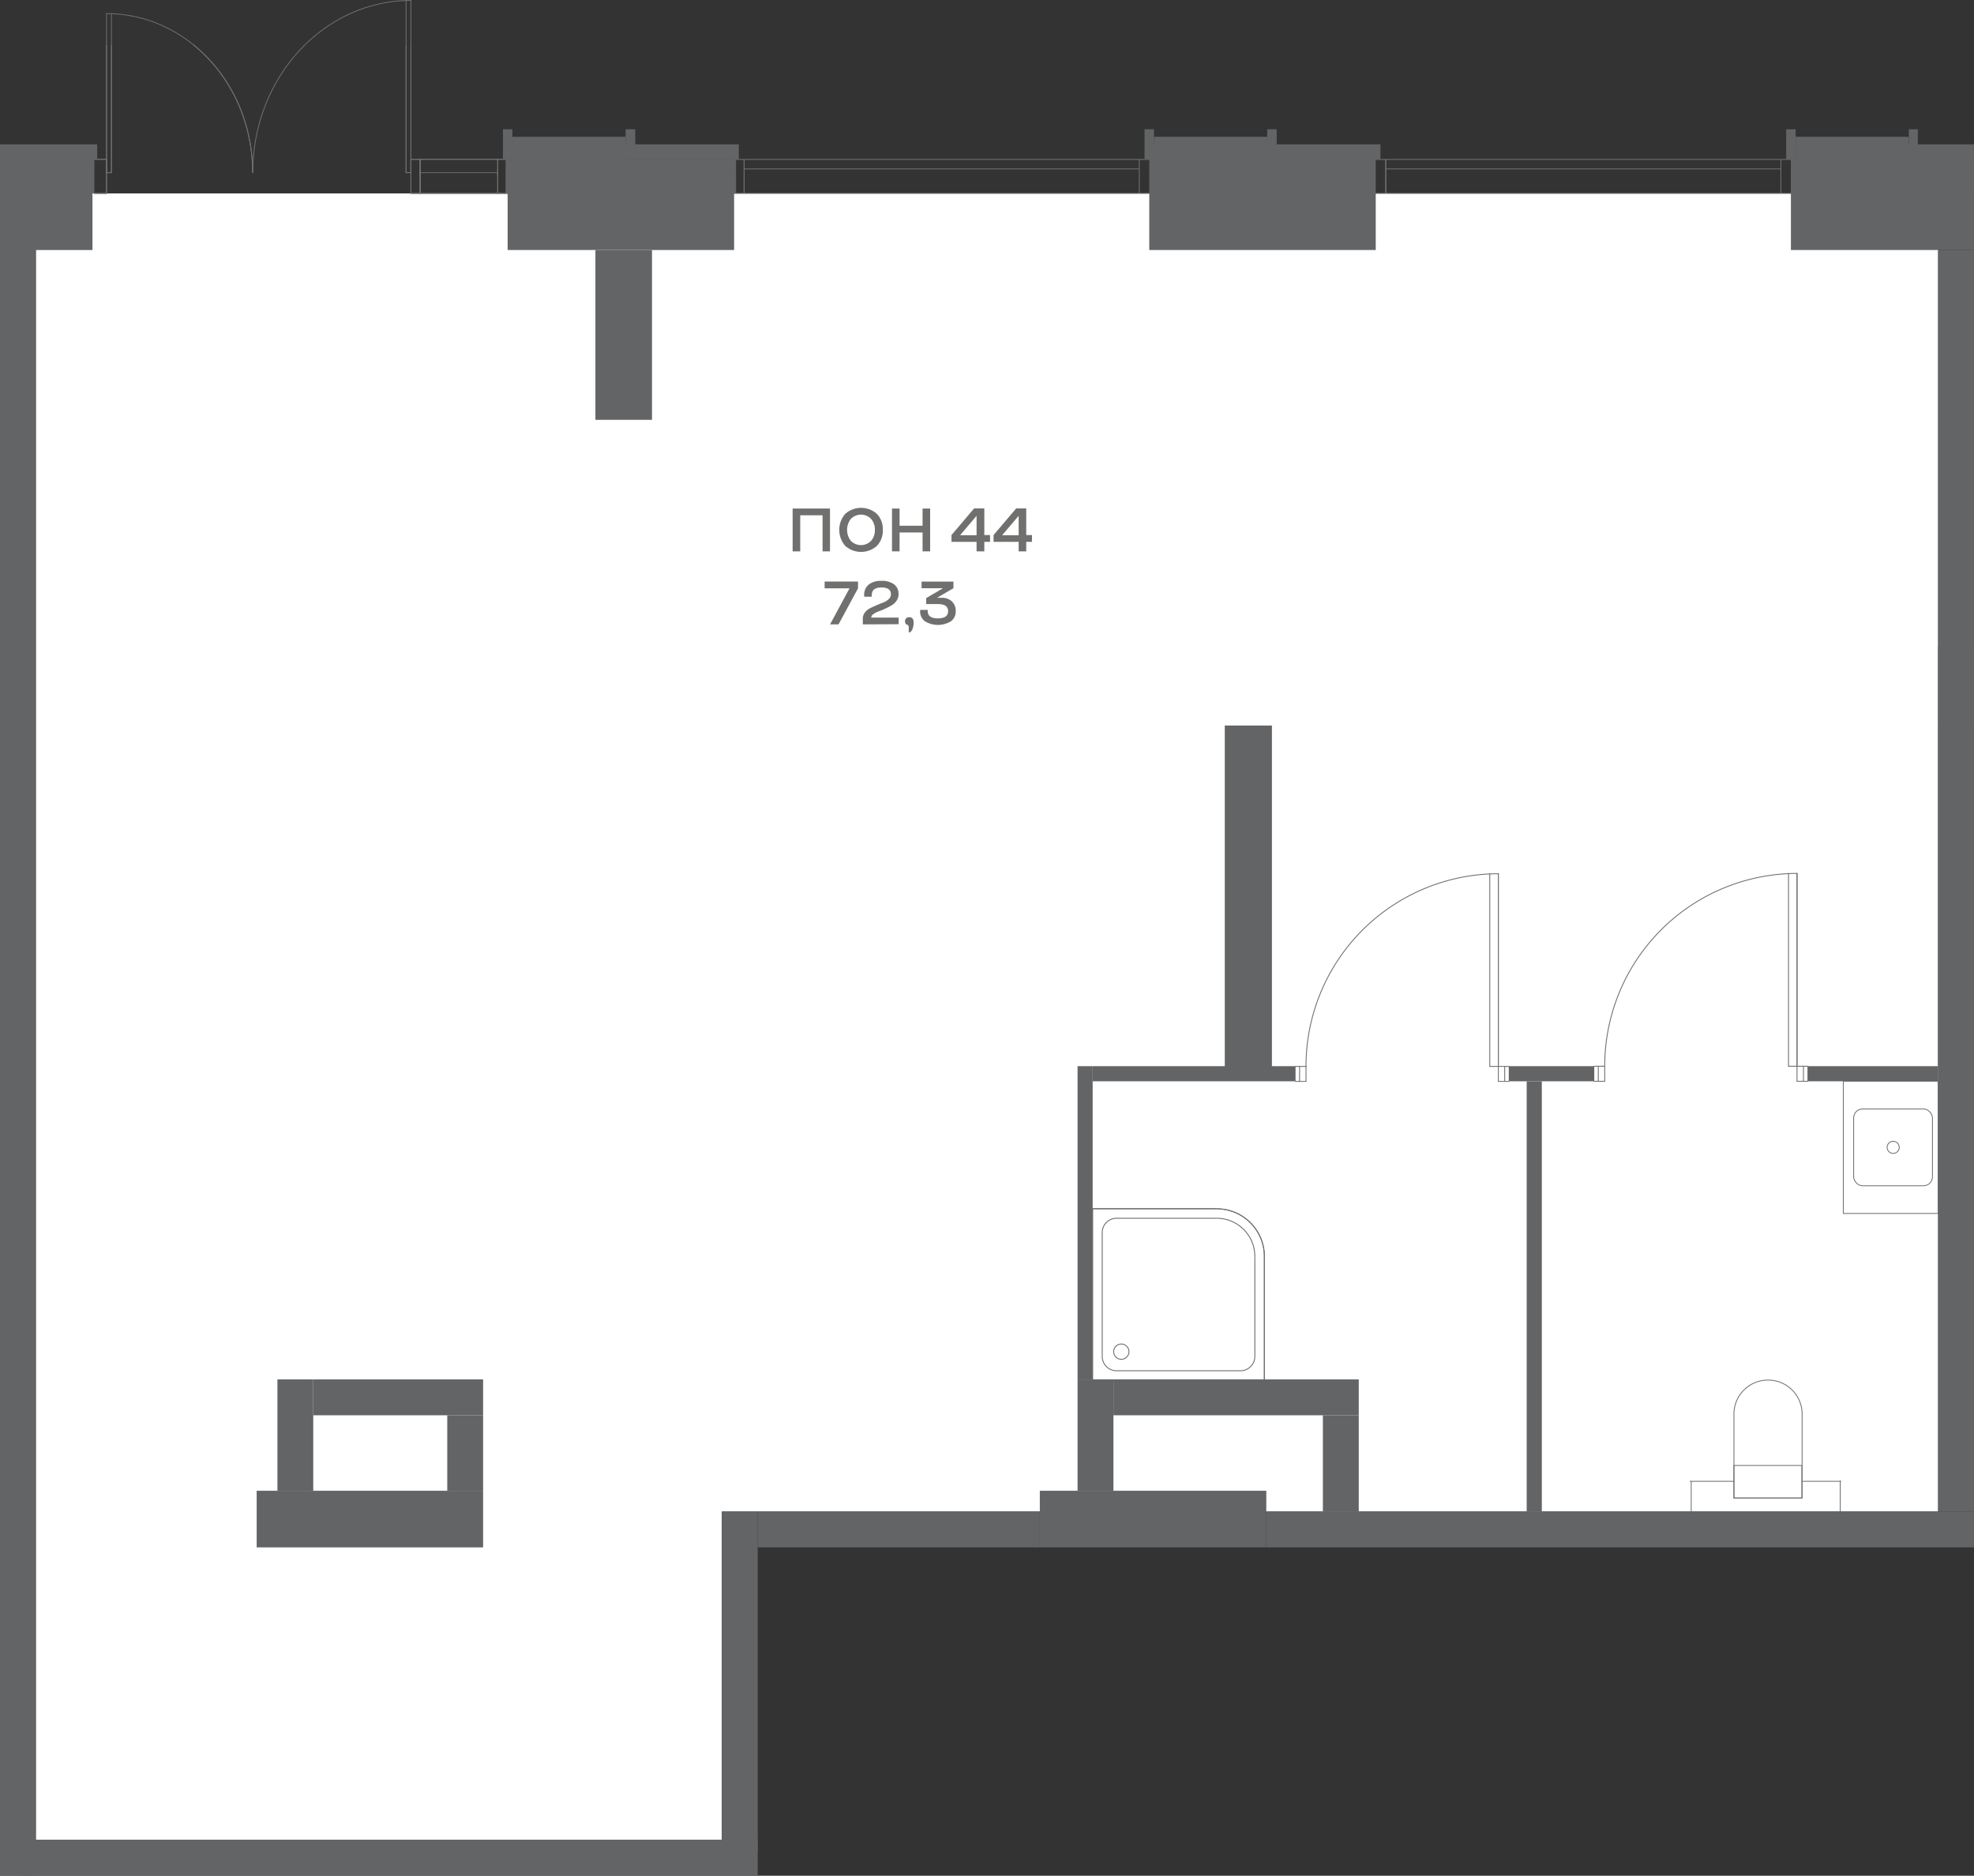 <svg id="Layer_1" data-name="Layer 1" xmlns="http://www.w3.org/2000/svg" viewBox="0 0 581.12 552.22"><rect x="0" y="0" width="581.12" height="552.22" fill="#333333" stroke="none"/><path id="pon44" d="M570.56,56.94V445H212.5v96.67H10.56V56.94Z" fill="#fff" fill-rule="evenodd"/><g id="LINE"><line x1="335.3" y1="49.72" x2="218.97" y2="49.72" fill="none" stroke="#70706f" stroke-miterlimit="10" stroke-width="0.25"/></g><g id="LINE-2" data-name="LINE"><line x1="338.72" y1="46.94" x2="215.72" y2="46.94" fill="none" stroke="#70706f" stroke-miterlimit="10" stroke-width="0.25"/></g><g id="LINE-3" data-name="LINE"><line x1="338.72" y1="56.94" x2="215.72" y2="56.94" fill="none" stroke="#70706f" stroke-miterlimit="10" stroke-width="0.25"/></g><g id="LINE-4" data-name="LINE"><line x1="219.06" y1="56.94" x2="219.06" y2="46.94" fill="none" stroke="#70706f" stroke-miterlimit="10" stroke-width="0.25"/></g><g id="LINE-5" data-name="LINE"><line x1="335.39" y1="46.94" x2="335.39" y2="56.94" fill="none" stroke="#70706f" stroke-miterlimit="10" stroke-width="0.25"/></g><g id="LINE-6" data-name="LINE"><line x1="338.72" y1="56.94" x2="338.72" y2="46.94" fill="none" stroke="#70706f" stroke-miterlimit="10" stroke-width="0.25"/></g><g id="LINE-7" data-name="LINE"><line x1="215.72" y1="46.94" x2="215.72" y2="56.94" fill="none" stroke="#70706f" stroke-miterlimit="10" stroke-width="0.25"/></g><g id="LINE-8" data-name="LINE"><line x1="219.06" y1="56.94" x2="219.06" y2="46.94" fill="none" stroke="#70706f" stroke-miterlimit="10" stroke-width="0.25"/></g><g id="LINE-9" data-name="LINE"><line x1="524.19" y1="49.72" x2="407.86" y2="49.72" fill="none" stroke="#70706f" stroke-miterlimit="10" stroke-width="0.25"/></g><g id="LINE-10" data-name="LINE"><line x1="527.61" y1="46.94" x2="404.61" y2="46.94" fill="none" stroke="#70706f" stroke-miterlimit="10" stroke-width="0.25"/></g><g id="LINE-11" data-name="LINE"><line x1="527.61" y1="56.94" x2="404.61" y2="56.94" fill="none" stroke="#70706f" stroke-miterlimit="10" stroke-width="0.25"/></g><g id="LINE-12" data-name="LINE"><line x1="407.95" y1="56.94" x2="407.95" y2="46.94" fill="none" stroke="#70706f" stroke-miterlimit="10" stroke-width="0.25"/></g><g id="LINE-13" data-name="LINE"><line x1="524.27" y1="46.94" x2="524.27" y2="56.94" fill="none" stroke="#70706f" stroke-miterlimit="10" stroke-width="0.25"/></g><g id="LINE-14" data-name="LINE"><line x1="527.61" y1="56.94" x2="527.61" y2="46.94" fill="none" stroke="#70706f" stroke-miterlimit="10" stroke-width="0.25"/></g><g id="LINE-15" data-name="LINE"><line x1="404.61" y1="46.94" x2="404.61" y2="56.94" fill="none" stroke="#70706f" stroke-miterlimit="10" stroke-width="0.25"/></g><g id="LINE-16" data-name="LINE"><line x1="407.95" y1="56.94" x2="407.95" y2="46.94" fill="none" stroke="#70706f" stroke-miterlimit="10" stroke-width="0.25"/></g><rect x="542.65" y="318.3" width="27.91" height="38.94" fill="none" stroke="#70706f" stroke-miterlimit="10" stroke-width="0.25"/><rect x="545.69" y="326.48" width="23.2" height="22.61" rx="2.63" fill="none" stroke="#70706f" stroke-miterlimit="10" stroke-width="0.25"/><path d="M555.55,337.79a1.78,1.78,0,1,1,1.78,1.77h0A1.78,1.78,0,0,1,555.55,337.79Z" fill="none" stroke="#70706f" stroke-miterlimit="10" stroke-width="0.25"/><line x1="530.53" y1="436.1" x2="541.99" y2="436.1" fill="none" stroke="#70706f" stroke-miterlimit="10" stroke-width="0.25"/><line x1="510.45" y1="436.1" x2="497.44" y2="436.1" fill="none" stroke="#70706f" stroke-miterlimit="10" stroke-width="0.25"/><path d="M510.45,441V416.3a10,10,0,0,1,10-10h.07a10,10,0,0,1,10,10h0V441h-20Z" fill="none" stroke="#70706f" stroke-miterlimit="10" stroke-width="0.25"/><rect x="510.45" y="431.44" width="20" height="9.6" fill="none" stroke="#70706f" stroke-miterlimit="10" stroke-width="0.25"/><line x1="497.87" y1="445.87" x2="497.87" y2="436.07" fill="none" stroke="#70706f" stroke-miterlimit="10" stroke-width="0.25"/><line x1="541.74" y1="445.69" x2="541.74" y2="435.9" fill="none" stroke="#70706f" stroke-miterlimit="10" stroke-width="0.25"/><path d="M369.41,369.88a11.23,11.23,0,0,0-11.23-11.22" fill="none" stroke="#70706f" stroke-miterlimit="10" stroke-width="0.27"/><path d="M372.21,369.88a14,14,0,0,0-14-14" fill="none" stroke="#70706f" stroke-miterlimit="10" stroke-width="0.27"/><path d="M330.1,400.18a2.25,2.25,0,1,0-2.25-2.24A2.24,2.24,0,0,0,330.1,400.18Z" fill="none" stroke="#70706f" stroke-miterlimit="10" stroke-width="0.27"/><path d="M324.48,399.34a4.21,4.21,0,0,0,4.21,4.21" fill="none" stroke="#70706f" stroke-miterlimit="10" stroke-width="0.27"/><path d="M328.69,358.66a4.21,4.21,0,0,0-4.21,4.21" fill="none" stroke="#70706f" stroke-miterlimit="10" stroke-width="0.27"/><path d="M365.19,403.55a4.22,4.22,0,0,0,4.22-4.21" fill="none" stroke="#70706f" stroke-miterlimit="10" stroke-width="0.27"/><line x1="365.19" y1="403.55" x2="328.69" y2="403.55" fill="none" stroke="#70706f" stroke-miterlimit="10" stroke-width="0.27"/><line x1="369.41" y1="369.88" x2="369.41" y2="399.34" fill="none" stroke="#70706f" stroke-miterlimit="10" stroke-width="0.27"/><line x1="328.69" y1="358.66" x2="358.17" y2="358.66" fill="none" stroke="#70706f" stroke-miterlimit="10" stroke-width="0.27"/><line x1="324.48" y1="399.34" x2="324.48" y2="362.86" fill="none" stroke="#70706f" stroke-miterlimit="10" stroke-width="0.27"/><line x1="321.67" y1="355.85" x2="358.17" y2="355.85" fill="none" stroke="#70706f" stroke-miterlimit="10" stroke-width="0.27"/><line x1="372.21" y1="369.88" x2="372.21" y2="406.35" fill="none" stroke="#70706f" stroke-miterlimit="10" stroke-width="0.27"/><line x1="372.21" y1="406.35" x2="372.21" y2="369.88" fill="none" stroke="#70706f" stroke-miterlimit="10" stroke-width="0.27"/><path d="M372.21,369.88a14,14,0,0,0-14-14" fill="none" stroke="#70706f" stroke-miterlimit="10" stroke-width="0.27"/><line x1="358.17" y1="355.85" x2="321.67" y2="355.85" fill="none" stroke="#70706f" stroke-miterlimit="10" stroke-width="0.27"/><line x1="372.21" y1="406.35" x2="321.67" y2="406.35" fill="none" stroke="#70706f" stroke-miterlimit="10" stroke-width="0.27"/><line x1="321.67" y1="355.85" x2="321.67" y2="406.35" fill="none" stroke="#70706f" stroke-miterlimit="10" stroke-width="0.27"/><line x1="371.93" y1="406.35" x2="321.67" y2="406.35" fill="none" stroke="#70706f" stroke-miterlimit="10" stroke-width="0.27"/><g id="LINE-17" data-name="LINE"><line x1="382.58" y1="318.36" x2="381.32" y2="318.36" fill="none" stroke="#70706f" stroke-linecap="round" stroke-linejoin="round" stroke-width="0.26"/></g><g id="LINE-18" data-name="LINE"><line x1="444.23" y1="318.36" x2="442.97" y2="318.36" fill="none" stroke="#70706f" stroke-linecap="round" stroke-linejoin="round" stroke-width="0.26"/></g><g id="LINE-19" data-name="LINE"><line x1="381.32" y1="313.95" x2="384.47" y2="313.95" fill="none" stroke="#70706f" stroke-linecap="round" stroke-linejoin="round" stroke-width="0.26"/></g><g id="LINE-20" data-name="LINE"><line x1="384.47" y1="313.95" x2="384.47" y2="318.36" fill="none" stroke="#70706f" stroke-linecap="round" stroke-linejoin="round" stroke-width="0.26"/></g><g id="LINE-21" data-name="LINE"><line x1="384.47" y1="318.36" x2="382.58" y2="318.36" fill="none" stroke="#70706f" stroke-linecap="round" stroke-linejoin="round" stroke-width="0.26"/></g><g id="LINE-22" data-name="LINE"><line x1="382.58" y1="318.36" x2="382.58" y2="313.95" fill="none" stroke="#70706f" stroke-linecap="round" stroke-linejoin="round" stroke-width="0.26"/></g><g id="LINE-23" data-name="LINE"><line x1="442.97" y1="313.95" x2="442.97" y2="318.36" fill="none" stroke="#70706f" stroke-linecap="round" stroke-linejoin="round" stroke-width="0.26"/></g><g id="LINE-24" data-name="LINE"><line x1="442.97" y1="318.36" x2="441.09" y2="318.36" fill="none" stroke="#70706f" stroke-linecap="round" stroke-linejoin="round" stroke-width="0.26"/></g><g id="LINE-25" data-name="LINE"><line x1="441.09" y1="318.36" x2="441.09" y2="313.95" fill="none" stroke="#70706f" stroke-linecap="round" stroke-linejoin="round" stroke-width="0.26"/></g><g id="LINE-26" data-name="LINE"><line x1="441.09" y1="313.95" x2="444.23" y2="313.95" fill="none" stroke="#70706f" stroke-linecap="round" stroke-linejoin="round" stroke-width="0.26"/></g><g id="ARC"><path d="M384.47,314a56.7,56.7,0,0,1,56.62-56.77" fill="none" stroke="#70706f" stroke-linecap="round" stroke-linejoin="round" stroke-width="0.26"/></g><g id="LINE-27" data-name="LINE"><line x1="441.09" y1="313.95" x2="441.09" y2="257.18" fill="none" stroke="#70706f" stroke-linecap="round" stroke-linejoin="round" stroke-width="0.26"/></g><g id="LINE-28" data-name="LINE"><line x1="441.09" y1="313.95" x2="441.09" y2="257.18" fill="none" stroke="#70706f" stroke-linecap="round" stroke-linejoin="round" stroke-width="0.26"/></g><g id="LINE-29" data-name="LINE"><line x1="438.57" y1="313.95" x2="441.09" y2="313.95" fill="none" stroke="#70706f" stroke-linecap="round" stroke-linejoin="round" stroke-width="0.26"/></g><g id="LINE-30" data-name="LINE"><line x1="438.57" y1="257.18" x2="438.57" y2="313.95" fill="none" stroke="#70706f" stroke-linecap="round" stroke-linejoin="round" stroke-width="0.26"/></g><g id="LINE-31" data-name="LINE"><line x1="470.52" y1="318.33" x2="469.26" y2="318.33" fill="none" stroke="#70706f" stroke-linecap="round" stroke-linejoin="round" stroke-width="0.26"/></g><g id="LINE-32" data-name="LINE"><line x1="532.17" y1="318.33" x2="530.91" y2="318.33" fill="none" stroke="#70706f" stroke-linecap="round" stroke-linejoin="round" stroke-width="0.26"/></g><g id="LINE-33" data-name="LINE"><line x1="469.26" y1="313.91" x2="472.41" y2="313.91" fill="none" stroke="#70706f" stroke-linecap="round" stroke-linejoin="round" stroke-width="0.26"/></g><g id="LINE-34" data-name="LINE"><line x1="472.41" y1="313.91" x2="472.41" y2="318.33" fill="none" stroke="#70706f" stroke-linecap="round" stroke-linejoin="round" stroke-width="0.26"/></g><g id="LINE-35" data-name="LINE"><line x1="472.41" y1="318.33" x2="470.52" y2="318.33" fill="none" stroke="#70706f" stroke-linecap="round" stroke-linejoin="round" stroke-width="0.26"/></g><g id="LINE-36" data-name="LINE"><line x1="470.52" y1="318.33" x2="470.52" y2="313.91" fill="none" stroke="#70706f" stroke-linecap="round" stroke-linejoin="round" stroke-width="0.26"/></g><g id="LINE-37" data-name="LINE"><line x1="530.91" y1="313.91" x2="530.91" y2="318.33" fill="none" stroke="#70706f" stroke-linecap="round" stroke-linejoin="round" stroke-width="0.26"/></g><g id="LINE-38" data-name="LINE"><line x1="530.91" y1="318.33" x2="529.02" y2="318.33" fill="none" stroke="#70706f" stroke-linecap="round" stroke-linejoin="round" stroke-width="0.26"/></g><g id="LINE-39" data-name="LINE"><line x1="529.02" y1="318.33" x2="529.02" y2="313.91" fill="none" stroke="#70706f" stroke-linecap="round" stroke-linejoin="round" stroke-width="0.26"/></g><g id="LINE-40" data-name="LINE"><line x1="529.02" y1="313.91" x2="532.17" y2="313.91" fill="none" stroke="#70706f" stroke-linecap="round" stroke-linejoin="round" stroke-width="0.26"/></g><g id="ARC-2" data-name="ARC"><path d="M472.41,313.91A56.69,56.69,0,0,1,529,257.14" fill="none" stroke="#70706f" stroke-linecap="round" stroke-linejoin="round" stroke-width="0.26"/></g><g id="LINE-41" data-name="LINE"><line x1="529.02" y1="313.91" x2="529.02" y2="257.14" fill="none" stroke="#70706f" stroke-linecap="round" stroke-linejoin="round" stroke-width="0.26"/></g><g id="LINE-42" data-name="LINE"><line x1="529.02" y1="313.91" x2="529.02" y2="257.14" fill="none" stroke="#70706f" stroke-linecap="round" stroke-linejoin="round" stroke-width="0.26"/></g><g id="LINE-43" data-name="LINE"><line x1="526.51" y1="313.91" x2="529.02" y2="313.91" fill="none" stroke="#70706f" stroke-linecap="round" stroke-linejoin="round" stroke-width="0.26"/></g><g id="LINE-44" data-name="LINE"><line x1="526.51" y1="257.14" x2="526.51" y2="313.91" fill="none" stroke="#70706f" stroke-linecap="round" stroke-linejoin="round" stroke-width="0.26"/></g><g id="LINE-45" data-name="LINE"><line x1="120.97" y1="50.81" x2="120.97" y2="49.64" fill="none" stroke="#70706f" stroke-linecap="round" stroke-miterlimit="10" stroke-width="0.24"/></g><g id="LINE-46" data-name="LINE"><line x1="146.54" y1="49.84" x2="146.54" y2="51.79" fill="none" stroke="#70706f" stroke-linecap="round" stroke-miterlimit="10" stroke-width="0.24"/></g><g id="LINE-47" data-name="LINE"><line x1="123.68" y1="51.79" x2="123.68" y2="49.84" fill="none" stroke="#70706f" stroke-linecap="round" stroke-miterlimit="10" stroke-width="0.24"/></g><g id="LINE-48" data-name="LINE"><line x1="123.68" y1="51.79" x2="123.68" y2="49.84" fill="none" stroke="#70706f" stroke-linecap="round" stroke-miterlimit="10" stroke-width="0.24"/></g><g id="LINE-49" data-name="LINE"><line x1="146.54" y1="51.79" x2="146.54" y2="49.84" fill="none" stroke="#70706f" stroke-linecap="round" stroke-miterlimit="10" stroke-width="0.24"/></g><g id="LINE-50" data-name="LINE"><line x1="120.97" y1="46.91" x2="124.56" y2="46.91" fill="none" stroke="#70706f" stroke-linecap="round" stroke-miterlimit="10" stroke-width="0.24"/></g><g id="LINE-51" data-name="LINE"><line x1="123.68" y1="46.91" x2="123.68" y2="56.94" fill="none" stroke="#70706f" stroke-linecap="round" stroke-miterlimit="10" stroke-width="0.24"/></g><g id="LINE-52" data-name="LINE"><line x1="124.56" y1="56.94" x2="120.97" y2="56.94" fill="none" stroke="#70706f" stroke-linecap="round" stroke-miterlimit="10" stroke-width="0.24"/></g><g id="LINE-53" data-name="LINE"><line x1="120.97" y1="56.94" x2="120.97" y2="46.91" fill="none" stroke="#70706f" stroke-linecap="round" stroke-miterlimit="10" stroke-width="0.24"/></g><g id="LINE-54" data-name="LINE"><line x1="123.68" y1="46.91" x2="123.68" y2="56.94" fill="none" stroke="#70706f" stroke-linecap="round" stroke-miterlimit="10" stroke-width="0.24"/></g><g id="LINE-55" data-name="LINE"><line x1="123.68" y1="56.94" x2="123.68" y2="46.91" fill="none" stroke="#70706f" stroke-linecap="round" stroke-miterlimit="10" stroke-width="0.24"/></g><g id="LINE-56" data-name="LINE"><line x1="146.54" y1="46.91" x2="146.54" y2="56.94" fill="none" stroke="#70706f" stroke-linecap="round" stroke-miterlimit="10" stroke-width="0.24"/></g><g id="LINE-57" data-name="LINE"><line x1="146.54" y1="56.94" x2="146.54" y2="46.91" fill="none" stroke="#70706f" stroke-linecap="round" stroke-miterlimit="10" stroke-width="0.24"/></g><g id="LINE-58" data-name="LINE"><line x1="124.56" y1="46.91" x2="146.54" y2="46.91" fill="none" stroke="#70706f" stroke-linecap="round" stroke-miterlimit="10" stroke-width="0.24"/></g><g id="LINE-59" data-name="LINE"><line x1="146.54" y1="46.91" x2="124.56" y2="46.91" fill="none" stroke="#70706f" stroke-linecap="round" stroke-miterlimit="10" stroke-width="0.24"/></g><g id="LINE-60" data-name="LINE"><line x1="146.54" y1="56.94" x2="124.56" y2="56.94" fill="none" stroke="#70706f" stroke-linecap="round" stroke-miterlimit="10" stroke-width="0.24"/></g><g id="LINE-61" data-name="LINE"><line x1="146.54" y1="56.94" x2="124.56" y2="56.94" fill="none" stroke="#70706f" stroke-linecap="round" stroke-miterlimit="10" stroke-width="0.24"/></g><g id="LINE-62" data-name="LINE"><line x1="146.54" y1="46.91" x2="150.13" y2="46.91" fill="none" stroke="#70706f" stroke-linecap="round" stroke-miterlimit="10" stroke-width="0.24"/></g><g id="LINE-63" data-name="LINE"><line x1="150.13" y1="56.94" x2="146.54" y2="56.94" fill="none" stroke="#70706f" stroke-linecap="round" stroke-miterlimit="10" stroke-width="0.24"/></g><g id="LINE-64" data-name="LINE"><line x1="146.54" y1="56.94" x2="146.54" y2="46.91" fill="none" stroke="#70706f" stroke-linecap="round" stroke-miterlimit="10" stroke-width="0.24"/></g><g id="LINE-65" data-name="LINE"><line x1="27.78" y1="46.91" x2="31.36" y2="46.91" fill="none" stroke="#70706f" stroke-linecap="round" stroke-miterlimit="10" stroke-width="0.24"/></g><g id="LINE-66" data-name="LINE"><line x1="31.36" y1="46.91" x2="31.36" y2="56.94" fill="none" stroke="#70706f" stroke-linecap="round" stroke-miterlimit="10" stroke-width="0.24"/></g><g id="LINE-67" data-name="LINE"><line x1="31.36" y1="56.94" x2="27.78" y2="56.94" fill="none" stroke="#70706f" stroke-linecap="round" stroke-miterlimit="10" stroke-width="0.24"/></g><g id="ARC-3" data-name="ARC"><path d="M74.38,50.81C74.38,36,67.94,22.08,57,13.25" fill="none" stroke="#70706f" stroke-linecap="round" stroke-miterlimit="10" stroke-width="0.24"/></g><g id="LINE-68" data-name="LINE"><line x1="31.36" y1="50.81" x2="32.8" y2="50.81" fill="none" stroke="#70706f" stroke-linecap="round" stroke-miterlimit="10" stroke-width="0.24"/></g><g id="LINE-69" data-name="LINE"><line x1="120.97" y1="50.81" x2="119.54" y2="50.81" fill="none" stroke="#70706f" stroke-linecap="round" stroke-miterlimit="10" stroke-width="0.24"/></g><g id="LINE-70" data-name="LINE"><line x1="119.54" y1="50.81" x2="119.54" y2="13.38" fill="none" stroke="#70706f" stroke-linecap="round" stroke-miterlimit="10" stroke-width="0.24"/></g><g id="LINE-71" data-name="LINE"><line x1="32.8" y1="50.81" x2="32.8" y2="13.38" fill="none" stroke="#70706f" stroke-linecap="round" stroke-miterlimit="10" stroke-width="0.24"/></g><g id="LINE-72" data-name="LINE"><line x1="31.36" y1="50.81" x2="31.36" y2="13.38" fill="none" stroke="#70706f" stroke-linecap="round" stroke-miterlimit="10" stroke-width="0.24"/></g><g id="LINE-73" data-name="LINE"><line x1="120.97" y1="50.81" x2="120.97" y2="13.38" fill="none" stroke="#70706f" stroke-linecap="round" stroke-miterlimit="10" stroke-width="0.24"/></g><g id="LINE-74" data-name="LINE"><line x1="123.68" y1="49.84" x2="123.68" y2="51.79" fill="none" stroke="#70706f" stroke-linecap="round" stroke-miterlimit="10" stroke-width="0.24"/></g><g id="LINE-75" data-name="LINE"><line x1="123.68" y1="50.84" x2="146.54" y2="50.84" fill="none" stroke="#70706f" stroke-linecap="round" stroke-miterlimit="10" stroke-width="0.24"/></g><g id="LINE-76" data-name="LINE"><line x1="146.54" y1="51.79" x2="146.54" y2="49.84" fill="none" stroke="#70706f" stroke-linecap="round" stroke-miterlimit="10" stroke-width="0.24"/></g><g id="LINE-77" data-name="LINE"><line x1="124.56" y1="46.91" x2="120.97" y2="46.91" fill="none" stroke="#70706f" stroke-linecap="round" stroke-miterlimit="10" stroke-width="0.24"/></g><g id="LINE-78" data-name="LINE"><line x1="120.97" y1="46.91" x2="120.97" y2="56.94" fill="none" stroke="#70706f" stroke-linecap="round" stroke-miterlimit="10" stroke-width="0.24"/></g><g id="LINE-79" data-name="LINE"><line x1="120.97" y1="56.94" x2="124.56" y2="56.94" fill="none" stroke="#70706f" stroke-linecap="round" stroke-miterlimit="10" stroke-width="0.24"/></g><g id="LINE-80" data-name="LINE"><line x1="123.68" y1="56.94" x2="123.68" y2="46.91" fill="none" stroke="#70706f" stroke-linecap="round" stroke-miterlimit="10" stroke-width="0.24"/></g><g id="LINE-81" data-name="LINE"><line x1="150.13" y1="46.91" x2="146.54" y2="46.91" fill="none" stroke="#70706f" stroke-linecap="round" stroke-miterlimit="10" stroke-width="0.24"/></g><g id="LINE-82" data-name="LINE"><line x1="146.54" y1="46.91" x2="146.54" y2="56.94" fill="none" stroke="#70706f" stroke-linecap="round" stroke-miterlimit="10" stroke-width="0.24"/></g><g id="LINE-83" data-name="LINE"><line x1="146.54" y1="56.94" x2="150.13" y2="56.94" fill="none" stroke="#70706f" stroke-linecap="round" stroke-miterlimit="10" stroke-width="0.24"/></g><g id="LINE-84" data-name="LINE"><line x1="31.36" y1="46.91" x2="27.78" y2="46.91" fill="none" stroke="#70706f" stroke-linecap="round" stroke-miterlimit="10" stroke-width="0.24"/></g><g id="LINE-85" data-name="LINE"><line x1="27.78" y1="56.94" x2="31.36" y2="56.94" fill="none" stroke="#70706f" stroke-linecap="round" stroke-miterlimit="10" stroke-width="0.24"/></g><g id="LINE-86" data-name="LINE"><line x1="31.36" y1="56.94" x2="31.36" y2="46.91" fill="none" stroke="#70706f" stroke-linecap="round" stroke-miterlimit="10" stroke-width="0.24"/></g><g id="LINE-87" data-name="LINE"><line x1="119.54" y1="0.15" x2="119.54" y2="50.81" fill="none" stroke="#70706f" stroke-linecap="round" stroke-miterlimit="10" stroke-width="0.24"/></g><g id="LINE-88" data-name="LINE"><line x1="119.54" y1="50.81" x2="120.97" y2="50.81" fill="none" stroke="#70706f" stroke-linecap="round" stroke-miterlimit="10" stroke-width="0.24"/></g><g id="LINE-89" data-name="LINE"><line x1="120.97" y1="50.81" x2="120.97" y2="0.12" fill="none" stroke="#70706f" stroke-linecap="round" stroke-miterlimit="10" stroke-width="0.24"/></g><g id="ARC-4" data-name="ARC"><path d="M74.38,50.81C74.38,25,55.12,4,31.36,4" fill="none" stroke="#70706f" stroke-linecap="round" stroke-miterlimit="10" stroke-width="0.24"/></g><g id="LINE-90" data-name="LINE"><line x1="31.36" y1="4.02" x2="31.36" y2="50.81" fill="none" stroke="#70706f" stroke-linecap="round" stroke-miterlimit="10" stroke-width="0.24"/></g><g id="LINE-91" data-name="LINE"><line x1="31.36" y1="50.81" x2="32.8" y2="50.81" fill="none" stroke="#70706f" stroke-linecap="round" stroke-miterlimit="10" stroke-width="0.24"/></g><g id="LINE-92" data-name="LINE"><line x1="32.8" y1="50.81" x2="32.8" y2="4.05" fill="none" stroke="#70706f" stroke-linecap="round" stroke-miterlimit="10" stroke-width="0.24"/></g><g id="ARC-5" data-name="ARC"><path d="M121,.12c-25.73,0-46.59,22.7-46.59,50.69" fill="none" stroke="#70706f" stroke-linecap="round" stroke-miterlimit="10" stroke-width="0.24"/></g><g id="MTEXT"><path d="M244.36,183.82l5.73-10.62h-7.33v-2h9.83v2l-5.74,10.62Z" fill="#70706f"/><path d="M254,183.82v-1.65a2.91,2.91,0,0,1,.62-1.85,4.18,4.18,0,0,1,1.53-1.26c.6-.31,1.26-.61,2-.92s1.37-.58,2-.81a4.56,4.56,0,0,0,1.53-1,1.91,1.91,0,0,0,.6-1.38c0-1.33-.94-2-2.82-2s-2.83.77-2.83,2.29v.43h-2.23v-.43a3.84,3.84,0,0,1,1.34-3.14,5.66,5.66,0,0,1,3.71-1.09,5.94,5.94,0,0,1,3.72,1,3.45,3.45,0,0,1,1.35,2.91,3.37,3.37,0,0,1-.59,1.94,4.56,4.56,0,0,1-1.49,1.38c-.59.34-1.25.68-1.94,1s-1.34.57-1.93.79a5.64,5.64,0,0,0-1.49.79,1.33,1.33,0,0,0-.6,1h8.07v1.94Z" fill="#70706f"/><path d="M267.52,184.72a.76.76,0,0,0-.54-.84c-.28-.06-.56-.38-.56-1a1.15,1.15,0,0,1,1.27-1.17c.82,0,1.25.48,1.26,1.46a4.89,4.89,0,0,1-.42,2.23c-.27.54-.61.81-1,.81Z" fill="#70706f"/><path d="M271.3,173.17v-1.95h9.38v1.95l-4.79,2.8V176h1.35a4.14,4.14,0,0,1,3,1.07,3.77,3.77,0,0,1,1.11,2.83,3.51,3.51,0,0,1-1.4,3,7.35,7.35,0,0,1-7.67,0,3.55,3.55,0,0,1-1.4-3v-.34h2.23v.34c0,1.44,1,2.16,3,2.15s3-.7,3-2.11-1-2.1-3-2.1h-3.45v-1.76l4.84-2.84v-.07Z" fill="#70706f"/></g><g id="HATCH"><polygon points="372.78 444.99 372.78 438.88 306.11 438.88 306.11 455.55 372.78 455.55 372.78 444.99 372.78 444.99" fill="#636466" fill-rule="evenodd"/></g><g id="HATCH-2" data-name="HATCH"><polygon points="142.22 450.83 142.22 438.88 75.56 438.88 75.56 455.55 142.22 455.55 142.22 450.83 142.22 450.83" fill="#636466" fill-rule="evenodd"/></g><g id="HATCH-3" data-name="HATCH"><polygon points="216.11 73.6 216.11 56.94 149.44 56.94 149.44 73.6 212.5 73.6 216.11 73.6 216.11 73.6" fill="#636466" fill-rule="evenodd"/></g><g id="HATCH-4" data-name="HATCH"><polygon points="405 73.6 405 42.77 338.33 42.77 338.33 73.6 371.68 73.6 405 73.6 405 73.6" fill="#636466" fill-rule="evenodd"/></g><g id="HATCH-5" data-name="HATCH"><polygon points="581.11 56.94 527.22 56.94 527.22 73.6 581.11 73.6 581.11 56.94 581.11 56.94" fill="#636466" fill-rule="evenodd"/></g><g id="HATCH-6" data-name="HATCH"><polygon points="374.44 213.6 360.56 213.6 360.56 317.19 374.44 317.19 374.44 229.31 374.44 213.6 374.44 213.6" fill="#636466" fill-rule="evenodd"/></g><g id="HATCH-7" data-name="HATCH"><polygon points="191.94 73.6 175.28 73.6 175.28 123.6 191.94 123.6 191.94 73.6 191.94 73.6" fill="#636466" fill-rule="evenodd"/></g><g id="HATCH-8" data-name="HATCH"><polygon points="306.11 455.55 306.11 444.99 223.06 444.99 223.06 455.55 289.75 455.55 306.11 455.55 306.11 455.55" fill="#636466" fill-rule="evenodd"/></g><g id="HATCH-9" data-name="HATCH"><polygon points="581.11 116.38 581.11 73.6 570.56 73.6 570.56 213.6 581.11 213.6 581.11 120.69 581.11 116.38 581.11 116.38" fill="#636466" fill-rule="evenodd"/></g><g id="HATCH-10" data-name="HATCH"><polygon points="581.11 231.98 581.11 190.25 570.56 190.25 570.56 444.99 581.11 444.99 581.11 231.98 581.11 231.98" fill="#636466" fill-rule="evenodd"/></g><g id="HATCH-11" data-name="HATCH"><polygon points="92.22 406.1 81.67 406.1 81.67 438.88 92.22 438.88 92.22 416.66 92.22 406.1 92.22 406.1" fill="#636466" fill-rule="evenodd"/></g><g id="HATCH-12" data-name="HATCH"><polygon points="142.22 406.1 92.22 406.1 92.22 416.66 142.22 416.66 142.22 406.1 142.22 406.1" fill="#636466" fill-rule="evenodd"/></g><g id="HATCH-13" data-name="HATCH"><polygon points="142.22 416.66 131.67 416.66 131.67 438.88 142.22 438.88 142.22 435.71 142.22 416.66 142.22 416.66" fill="#636466" fill-rule="evenodd"/></g><g id="HATCH-14" data-name="HATCH"><polygon points="216.67 49.72 148.89 49.72 148.89 56.94 216.67 56.94 216.67 49.72 216.67 49.72" fill="#636466" fill-rule="evenodd"/></g><g id="HATCH-15" data-name="HATCH"><polygon points="216.67 49.72 148.89 49.72 148.89 56.94 216.67 56.94 216.67 49.72 216.67 49.72" fill="#636466" fill-rule="evenodd"/></g><g id="HATCH-16" data-name="HATCH"><polygon points="216.67 49.22 216.67 46.94 148.89 46.94 148.89 49.72 216.67 49.72 216.67 49.22 216.67 49.22" fill="#636466" fill-rule="evenodd"/></g><g id="HATCH-17" data-name="HATCH"><polygon points="216.67 49.22 216.67 46.94 148.89 46.94 148.89 49.72 216.67 49.72 216.67 49.22 216.67 49.22" fill="#636466" fill-rule="evenodd"/></g><g id="HATCH-18" data-name="HATCH"><polygon points="581.11 49.72 527.22 49.72 527.22 56.94 581.11 56.94 581.11 49.72 581.11 49.72" fill="#636466" fill-rule="evenodd"/></g><g id="HATCH-19" data-name="HATCH"><polygon points="581.11 49.72 527.22 49.72 527.22 56.94 581.11 56.94 581.11 49.72 581.11 49.72" fill="#636466" fill-rule="evenodd"/></g><g id="HATCH-20" data-name="HATCH"><polygon points="581.12 46.94 527.22 46.94 527.22 49.72 581.12 49.72 581.12 49.22 581.12 46.94 581.12 46.94" fill="#636466" fill-rule="evenodd"/></g><g id="HATCH-21" data-name="HATCH"><polygon points="581.12 46.94 527.22 46.94 527.22 49.72 581.12 49.72 581.12 49.22 581.12 46.94 581.12 46.94" fill="#636466" fill-rule="evenodd"/></g><g id="HATCH-22" data-name="HATCH"><polygon points="327.78 406.1 317.22 406.1 317.22 438.88 327.78 438.88 327.78 416.66 327.78 406.1 327.78 406.1" fill="#636466" fill-rule="evenodd"/></g><g id="HATCH-23" data-name="HATCH"><path d="M570.56,318.33v-4.45H532.1v4.45h38.46Zm-101.23-4.45H444.17v4.45h25.16v-4.45Zm-87.94,4.45v-4.45H321.67v4.45h59.72Z" fill="#636466" fill-rule="evenodd"/></g><g id="HATCH-24" data-name="HATCH"><polygon points="453.89 444.99 453.89 318.33 449.44 318.33 449.44 444.99 453.6 444.99 453.89 444.99 453.89 444.99" fill="#636466" fill-rule="evenodd"/></g><g id="HATCH-25" data-name="HATCH"><polygon points="184.17 40.27 150.83 40.27 150.83 49.42 184.17 49.42 184.17 40.27 184.17 40.27" fill="#636466" fill-rule="evenodd"/></g><g id="HATCH-26" data-name="HATCH"><polygon points="373.06 43.89 373.06 40.27 339.72 40.27 339.72 43.89 371.68 43.89 373.06 43.89 373.06 43.89" fill="#636466" fill-rule="evenodd"/></g><g id="HATCH-27" data-name="HATCH"><polygon points="561.94 47.83 561.94 40.27 528.61 40.27 528.61 47.83 535.53 47.83 561.94 47.83 561.94 47.83" fill="#636466" fill-rule="evenodd"/></g><g id="HATCH-28" data-name="HATCH"><polygon points="581.11 455.55 581.11 444.99 372.78 444.99 372.78 455.55 570.56 455.55 581.11 455.55 581.11 455.55" fill="#636466" fill-rule="evenodd"/></g><g id="HATCH-29" data-name="HATCH"><polygon points="400 406.1 327.78 406.1 327.78 416.66 400 416.66 400 406.1 400 406.1" fill="#636466" fill-rule="evenodd"/></g><g id="HATCH-30" data-name="HATCH"><polygon points="321.67 313.88 317.22 313.88 317.22 406.1 321.67 406.1 321.67 318.33 321.67 313.88 321.67 313.88" fill="#636466" fill-rule="evenodd"/></g><g id="HATCH-31" data-name="HATCH"><polygon points="400 418.47 400 416.66 389.44 416.66 389.44 444.99 400 444.99 400 419.44 400 418.47 400 418.47" fill="#636466" fill-rule="evenodd"/></g><g id="HATCH-32" data-name="HATCH"><polygon points="575 263.65 575 213.6 570.56 213.6 570.56 313.6 575 313.6 575 308.05 575 263.65 575 263.65" fill="#636466" fill-rule="evenodd"/></g><rect x="212.5" y="444.99" width="10.56" height="100.31" fill="#636466"/><rect x="560.83" y="42.49" width="20.28" height="7.75" fill="#636466"/><rect x="561.94" y="38.05" width="2.64" height="11.67" fill="#636466"/><rect x="525.83" y="38.05" width="2.78" height="8.89" fill="#636466"/><rect x="336.94" y="38.05" width="2.78" height="8.89" fill="#636466"/><rect x="373.06" y="38.05" width="2.78" height="7.27" fill="#636466"/><rect x="373.33" y="42.49" width="33.06" height="4.44" fill="#636466"/><rect x="180.68" y="42.49" width="36.82" height="4.44" fill="#636466"/><rect x="148.06" y="38.05" width="2.78" height="8.89" fill="#636466"/><rect x="184.17" y="38.05" width="2.85" height="8.02" fill="#636466"/><rect y="45.83" width="27.22" height="27.78" fill="#636466"/><rect x="22.35" y="46.2" width="5.43" height="10.73" fill="#636466"/><rect y="42.49" width="28.61" height="4.44" fill="#636466"/><rect y="69.63" width="10.54" height="482.58" fill="#636466"/><rect x="6" y="541.66" width="217.06" height="10.56" fill="#636466"/><g id="MTEXT-2" data-name="MTEXT"><path d="M242.15,162.32V151.7h-6.57v10.62h-2.24v-12.6h11v12.6Z" fill="#70706f"/><path d="M259.89,156a6.45,6.45,0,0,1-1.73,4.69,7,7,0,0,1-9.35,0,7.2,7.2,0,0,1,0-9.39,7,7,0,0,1,9.35,0A6.47,6.47,0,0,1,259.89,156Zm-2.34,0a4.73,4.73,0,0,0-1.09-3.21,4.15,4.15,0,0,0-6,0,5.26,5.26,0,0,0,0,6.41,4.15,4.15,0,0,0,6,0A4.71,4.71,0,0,0,257.55,156Z" fill="#70706f"/><path d="M271.59,162.32v-5.56h-6.77v5.56h-2.23v-12.6h2.23v5.06h6.77v-5.06h2.23v12.6Z" fill="#70706f"/><path d="M287.49,162.32v-2.8h-7.38v-2l6.66-7.85h3v7.85h1.68v2h-1.68v2.8Zm0-10.39h-.07l-4.73,5.58v.06h4.8Z" fill="#70706f"/><path d="M299.88,162.32v-2.8h-7.39v-2l6.67-7.85h2.95v7.85h1.69v2h-1.69v2.8Zm0-10.39h-.07l-4.74,5.58v.06h4.81Z" fill="#70706f"/></g></svg>